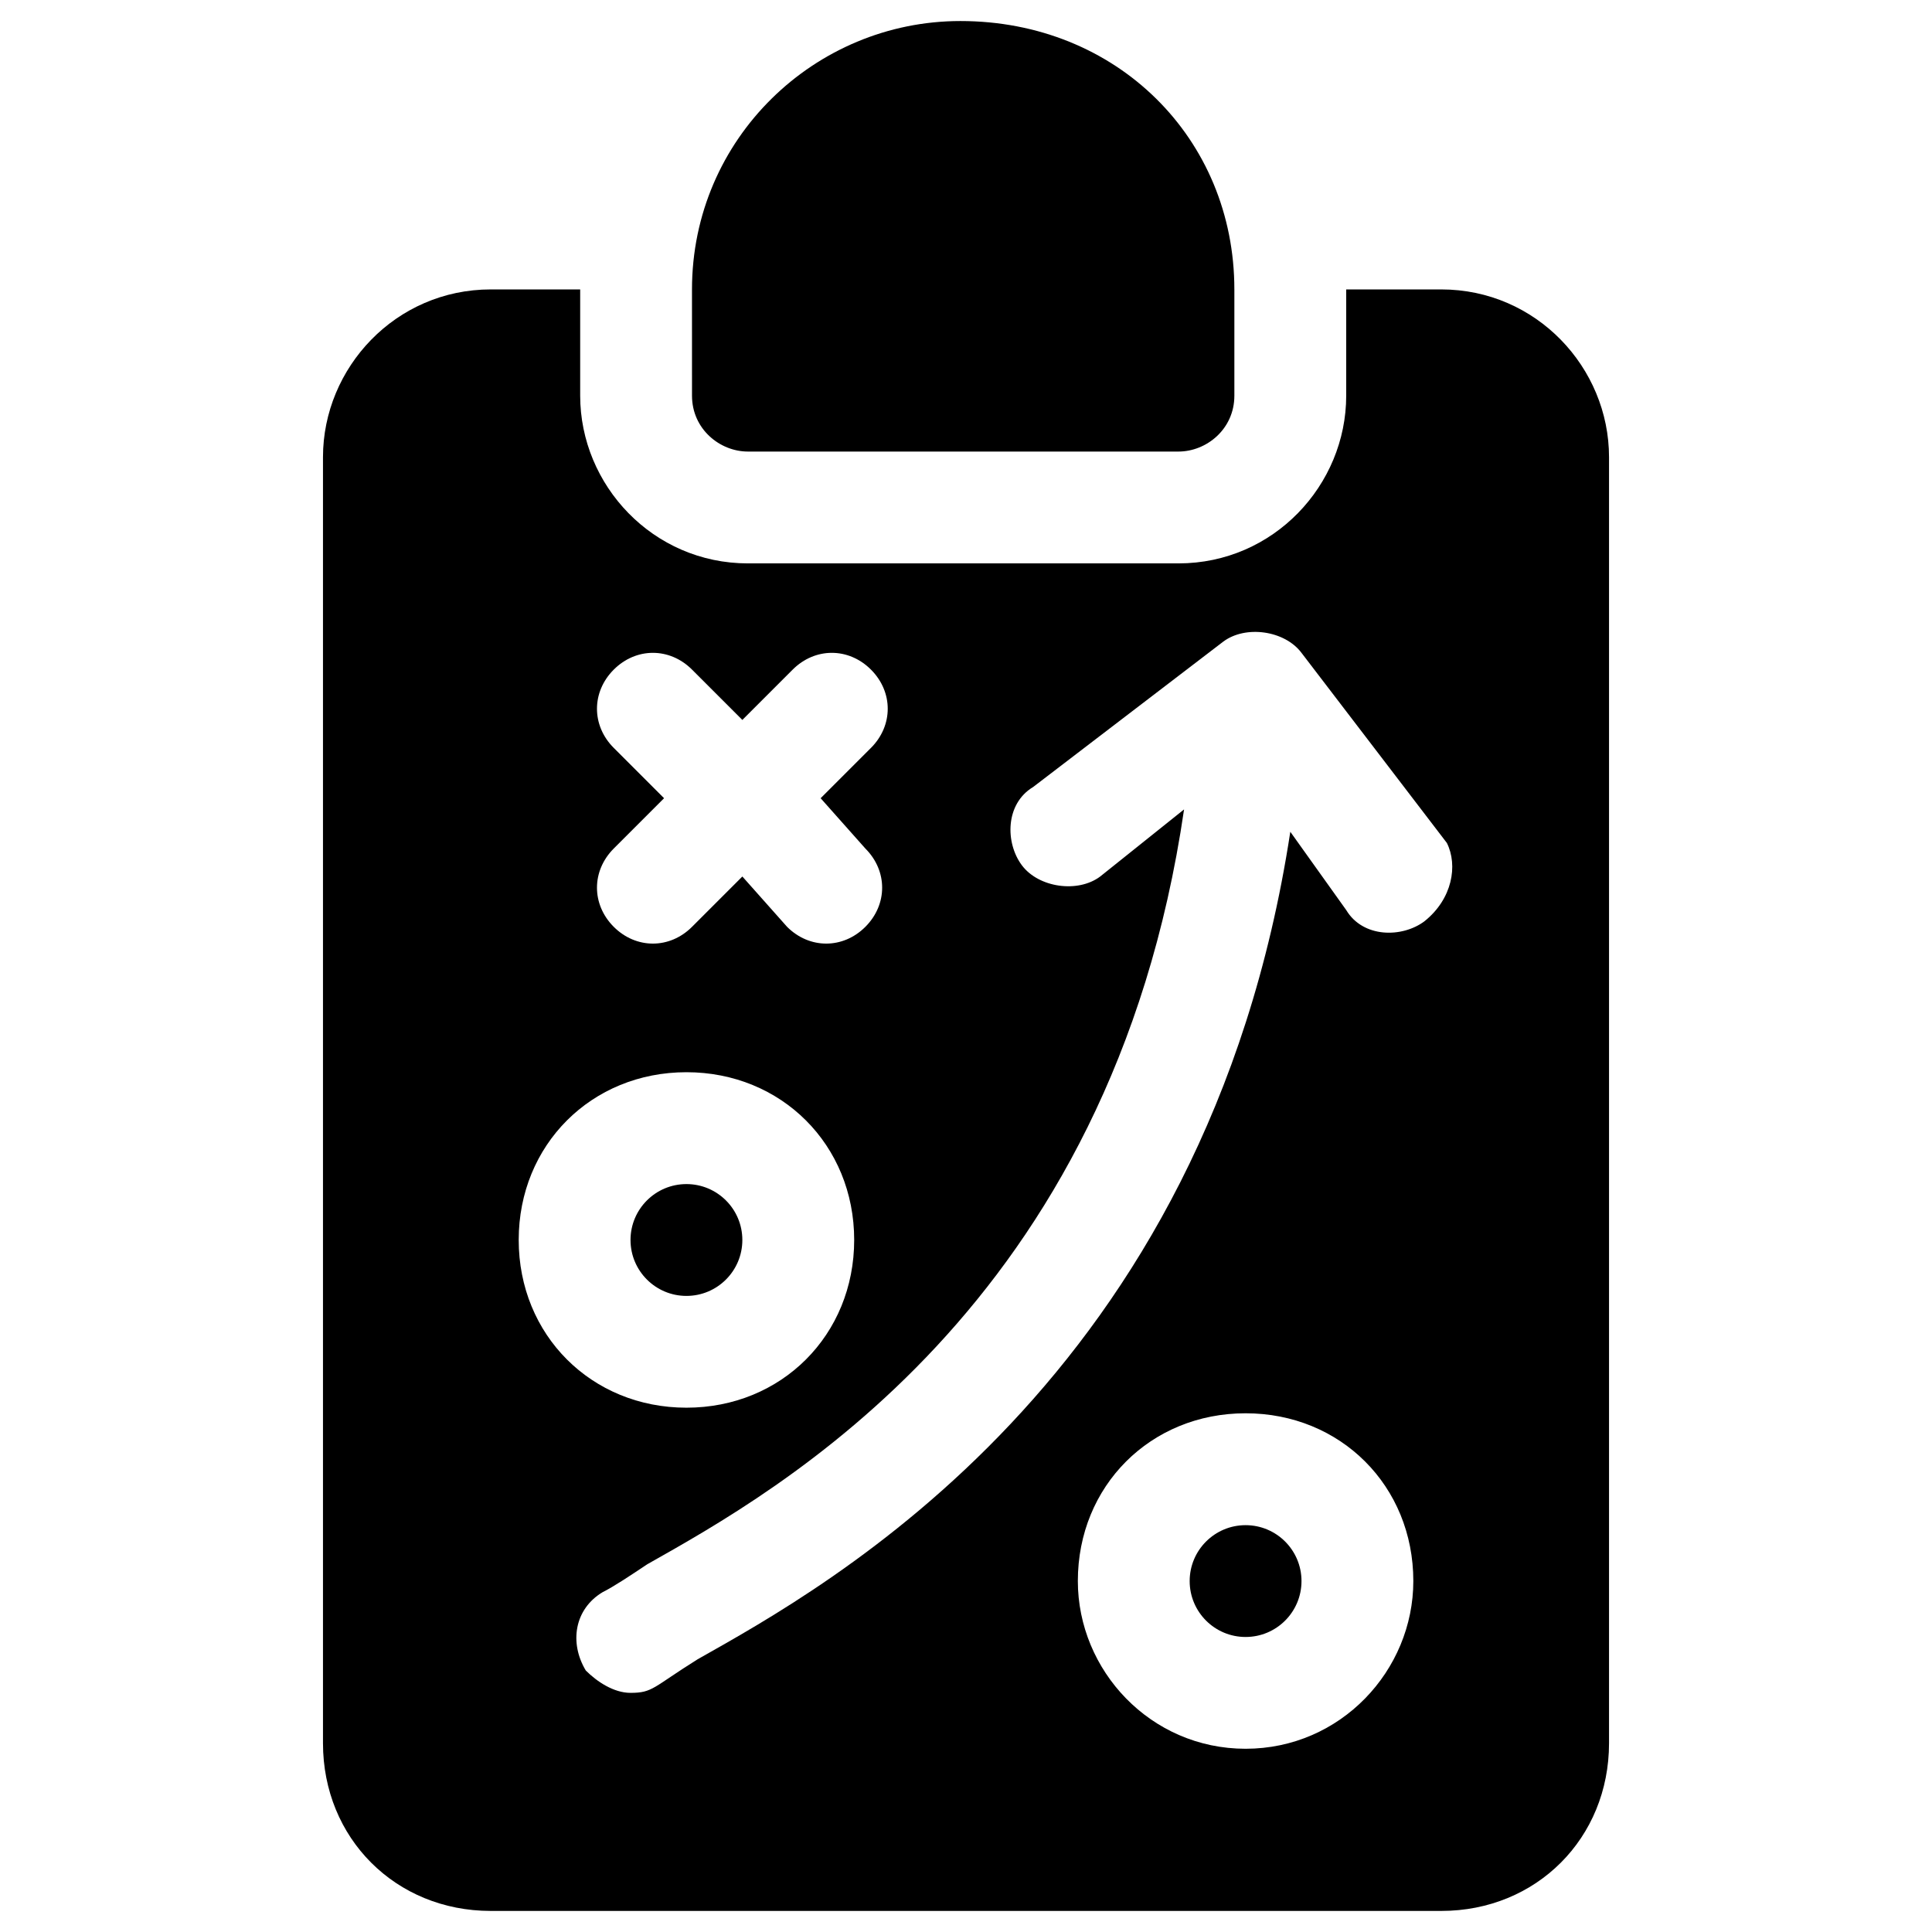 <?xml version="1.0" encoding="UTF-8"?>
<!-- Uploaded to: ICON Repo, www.svgrepo.com, Generator: ICON Repo Mixer Tools -->
<svg fill="#000000" width="800px" height="800px" version="1.1" viewBox="144 144 512 512" xmlns="http://www.w3.org/2000/svg">
 <g>
  <path d="m471.12 220.7v28.152c0 8.891-7.41 14.816-14.816 14.816h-114.1c-7.41 0-14.816-5.926-14.816-14.816l-0.004-28.152c0-40.008 32.598-71.125 71.125-71.125 41.492-0.004 72.609 31.113 72.609 71.125z"/>
  <path d="m525.95 220.7h-25.191v28.152c0 23.707-19.262 44.453-44.453 44.453h-114.1c-25.191 0-44.453-20.746-44.453-44.453v-28.152h-23.707c-25.191 0-44.453 20.746-44.453 44.453v340.81c0 25.191 19.262 44.453 44.453 44.453h251.91c25.191 0 44.453-19.262 44.453-44.453v-340.81c0-23.711-19.266-44.453-44.457-44.453zm-219.3 121.5c-5.926-5.926-5.926-14.816 0-20.746 5.926-5.926 14.816-5.926 20.746 0l13.336 13.336 13.336-13.336c5.926-5.926 14.816-5.926 20.746 0 5.926 5.926 5.926 14.816 0 20.746l-13.336 13.336 11.855 13.336c5.926 5.926 5.926 14.816 0 20.746-5.926 5.926-14.816 5.926-20.746 0l-11.855-13.336-13.336 13.336c-5.926 5.926-14.816 5.926-20.746 0-5.926-5.926-5.926-14.816 0-20.746l13.336-13.336zm-25.188 130.4c0-25.191 19.262-44.453 44.453-44.453s44.453 19.262 44.453 44.453c0 25.191-19.262 44.453-44.453 44.453s-44.453-19.262-44.453-44.453zm192.63 134.84c-25.191 0-44.453-20.746-44.453-44.453 0-25.191 19.262-44.453 44.453-44.453s44.453 19.262 44.453 44.453c0 23.707-19.266 44.453-44.453 44.453zm47.414-219.3c-5.926 4.445-16.301 4.445-20.746-2.965l-14.816-20.746c-22.227 145.21-122.99 200.04-157.07 219.3-11.852 7.41-11.852 8.895-17.781 8.895-4.445 0-8.891-2.965-11.855-5.926-4.445-7.41-2.965-16.301 4.445-20.746 2.965-1.48 7.41-4.445 11.855-7.41 34.082-19.262 122.99-68.164 142.25-200.04l-22.227 17.781c-5.926 4.445-16.301 2.965-20.746-2.965-4.445-5.926-4.445-16.301 2.965-20.746l50.383-38.527c5.926-4.445 16.301-2.965 20.746 2.965l38.527 50.383c2.957 5.93 1.477 14.82-5.934 20.746z"/>
  <path d="m488.91 563c0 8.184-6.633 14.816-14.816 14.816s-14.82-6.633-14.82-14.816 6.637-14.816 14.82-14.816 14.816 6.633 14.816 14.816"/>
  <path d="m340.73 472.61c0 8.184-6.633 14.82-14.816 14.82s-14.82-6.637-14.82-14.82c0-8.184 6.637-14.816 14.82-14.816s14.816 6.633 14.816 14.816"/>
 </g>
</svg>